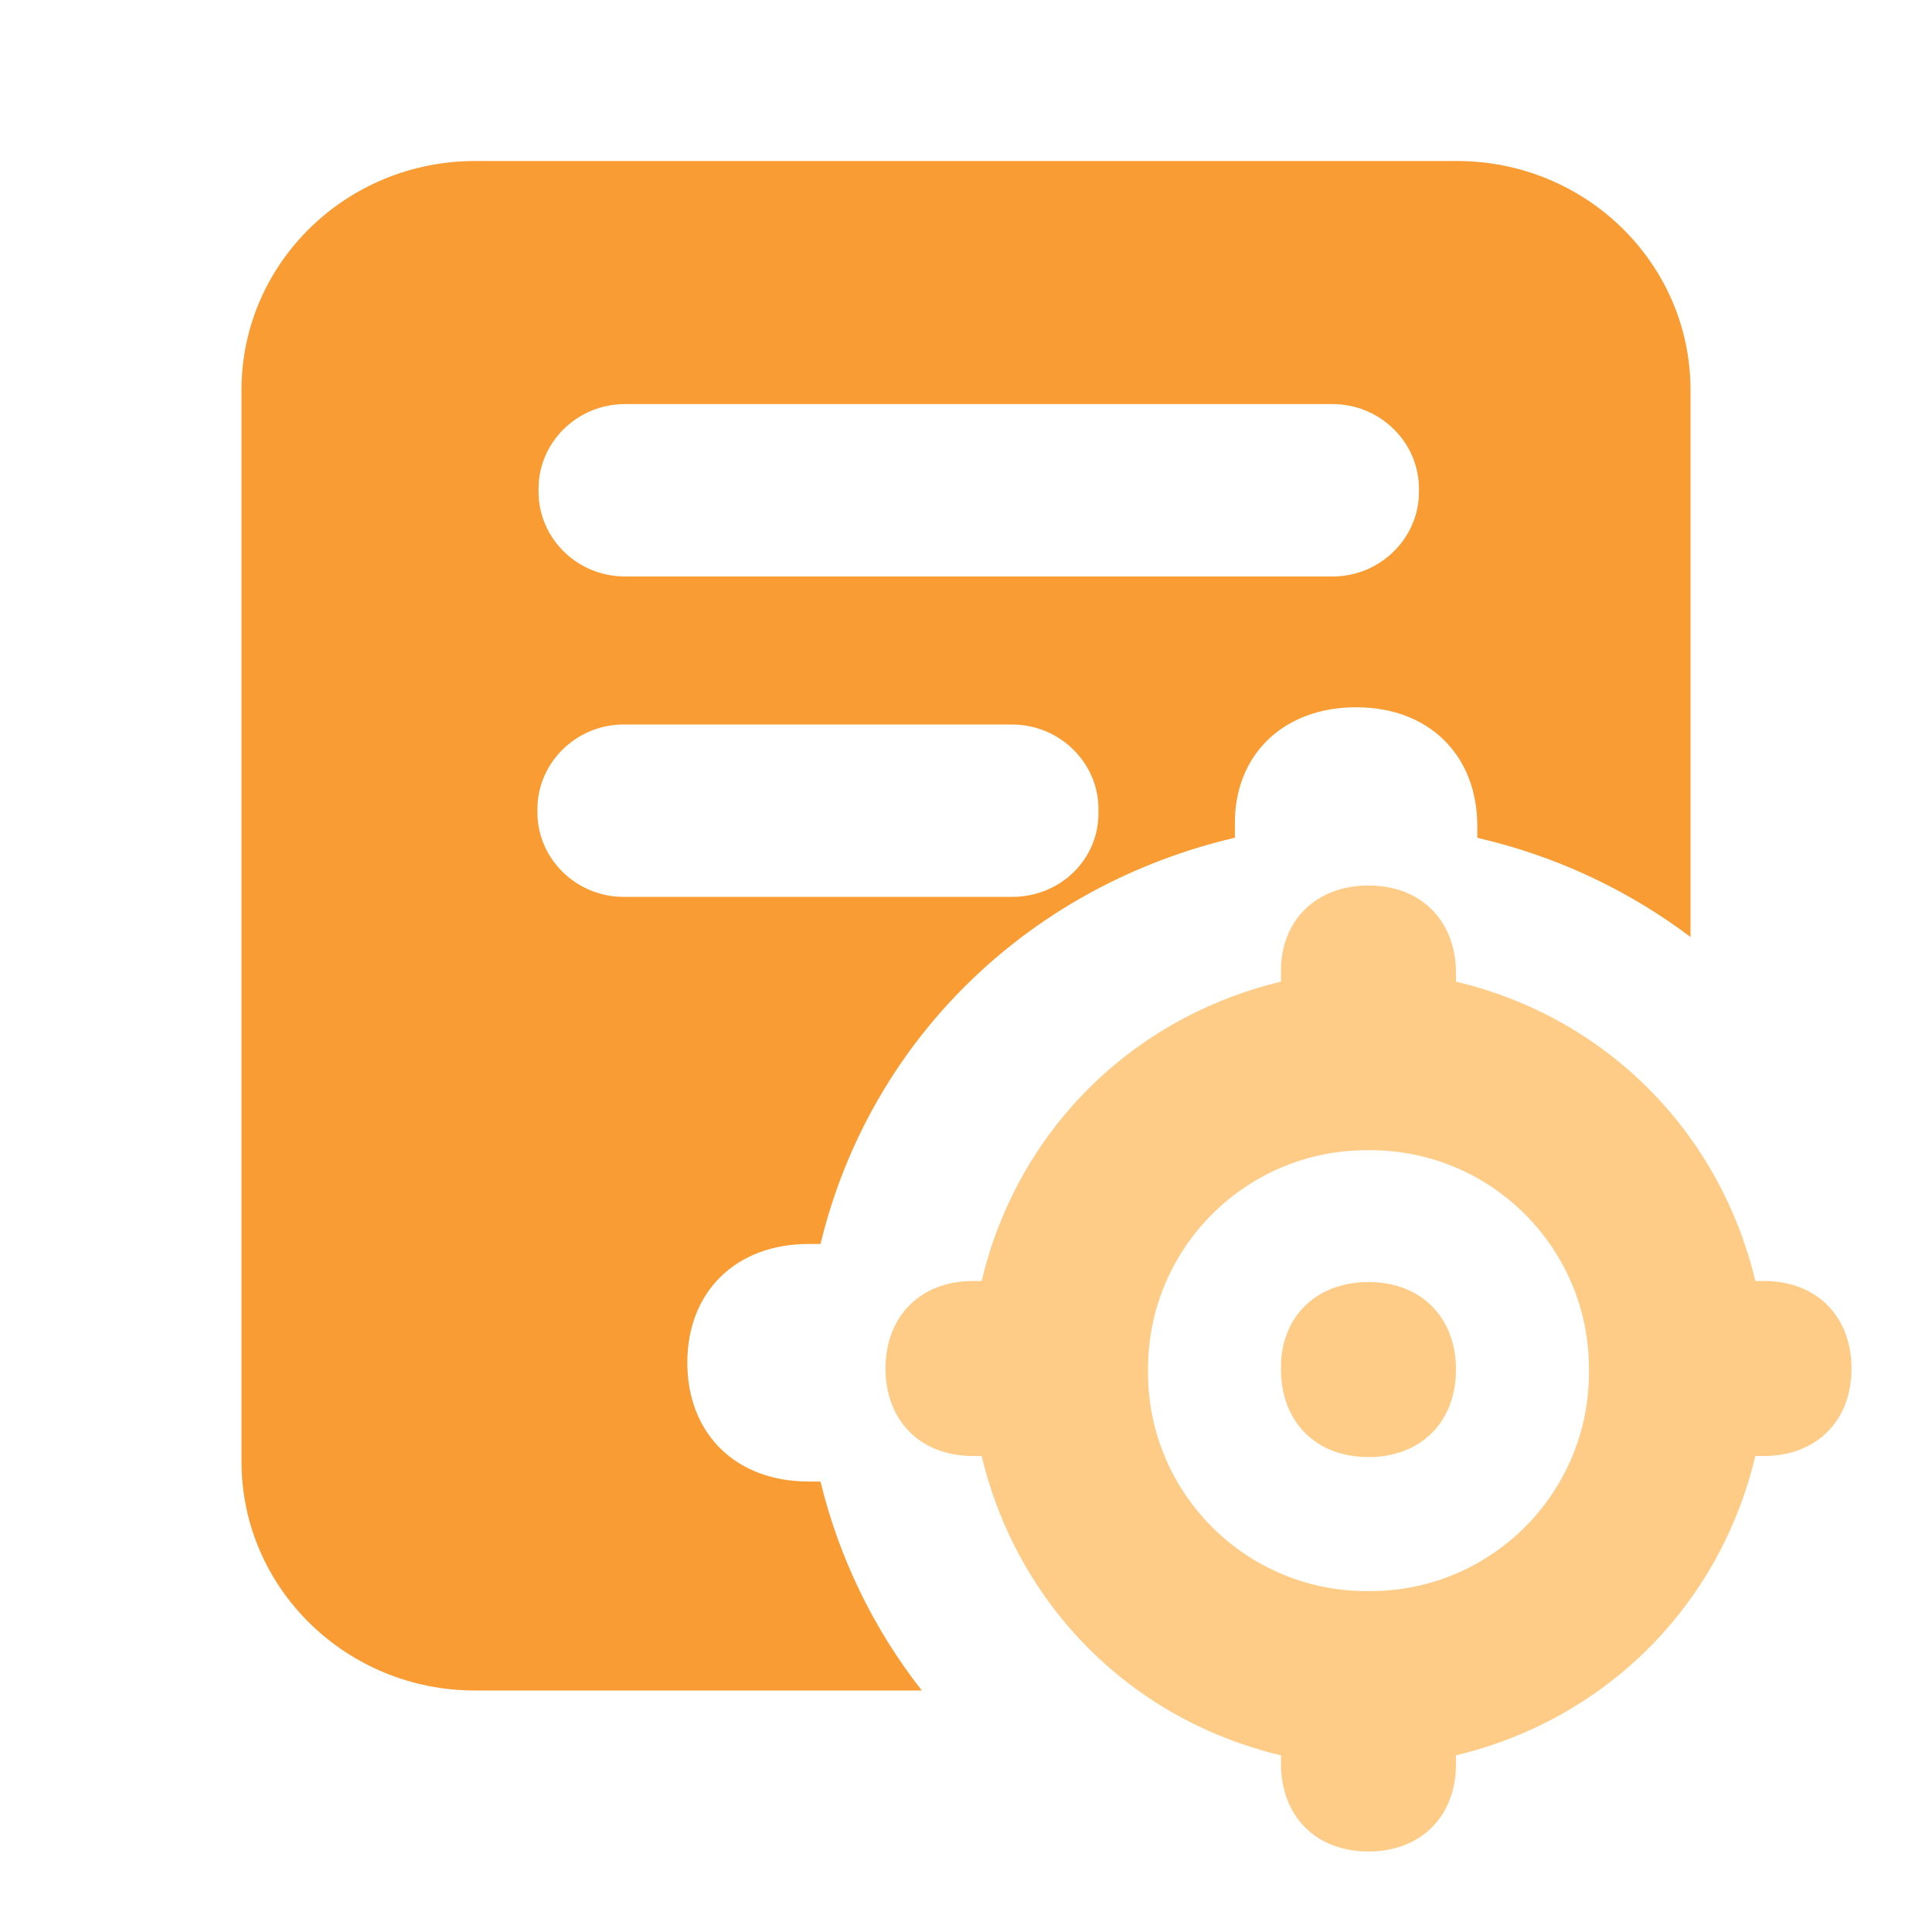 <svg xmlns="http://www.w3.org/2000/svg" xmlns:xlink="http://www.w3.org/1999/xlink" fill="none" version="1.1" width="50" height="50" viewBox="0 0 50 50"><defs><clipPath id="master_svg0_83_0489"><rect x="0" y="0" width="50" height="50" rx="0"/></clipPath></defs><g clip-path="url(#master_svg0_83_0489)"><g><path d="M37.705,4.167C41.044,4.167,43.75,6.819,43.75,10.09L43.75,24.249C42.233,23.106,40.507,22.271,38.67,21.791L38.232,21.681L38.232,21.377C38.232,19.556,36.993,18.304,35.096,18.304C33.264,18.304,32.009,19.471,31.96,21.191L31.959,21.68C26.727,22.907,22.683,26.753,21.318,31.866L21.234,32.194L20.925,32.194C19.066,32.194,17.788,33.408,17.788,35.267C17.788,37.027,18.944,38.254,20.73,38.337L20.925,38.342L21.234,38.342C21.712,40.311,22.606,42.155,23.856,43.75L12.294,43.75C8.956,43.75,6.25,41.097,6.25,37.826L6.25,10.09C6.25,6.82,8.956,4.167,12.294,4.167L37.705,4.167ZM26.195,18.75L16.143,18.75C14.967,18.75,13.997,19.652,13.914,20.784L13.908,20.941L13.908,21.023C13.908,22.174,14.828,23.126,15.983,23.206L16.143,23.211L26.195,23.211C27.399,23.211,28.372,22.307,28.426,21.148L28.428,20.939C28.428,19.736,27.423,18.751,26.195,18.751L26.195,18.75ZM34.486,10.458L16.171,10.458C14.996,10.458,14.025,11.359,13.943,12.492L13.938,12.648L13.938,12.73C13.938,13.881,14.857,14.833,16.012,14.913L16.171,14.919L34.489,14.919C35.663,14.919,36.634,14.018,36.717,12.885L36.722,12.729L36.722,12.648C36.722,11.444,35.717,10.458,34.489,10.458L34.486,10.458Z" fill="#F99C34" fill-opacity="1"/></g><g><path d="M35.417,22.917C36.786,22.917,37.681,23.839,37.681,25.181L37.681,25.405C41.569,26.328,44.504,29.293,45.428,33.152L45.652,33.152C47.021,33.152,47.917,34.073,47.917,35.417C47.917,36.786,46.994,37.681,45.652,37.681L45.428,37.681C44.505,41.569,41.541,44.504,37.681,45.428L37.681,45.652C37.681,47.021,36.76,47.917,35.417,47.917C34.047,47.917,33.152,46.994,33.152,45.652L33.152,45.428C29.265,44.505,26.329,41.541,25.405,37.681L25.181,37.681C23.812,37.681,22.917,36.76,22.917,35.417C22.917,34.047,23.84,33.152,25.181,33.152L25.405,33.152C26.328,29.264,29.293,26.329,33.152,25.405L33.152,25.181C33.124,23.839,34.047,22.917,35.417,22.917ZM35.417,29.768C32.255,29.741,29.685,32.311,29.711,35.473C29.685,38.634,32.255,41.204,35.417,41.177C38.578,41.204,41.148,38.634,41.122,35.473C41.149,32.311,38.579,29.741,35.417,29.768ZM35.417,33.179C36.786,33.179,37.681,34.102,37.681,35.445C37.681,36.814,36.759,37.709,35.417,37.709C34.047,37.709,33.152,36.786,33.152,35.445C33.124,34.102,34.047,33.179,35.417,33.179Z" fill="#FFCC87" fill-opacity="1"/></g></g></svg>
